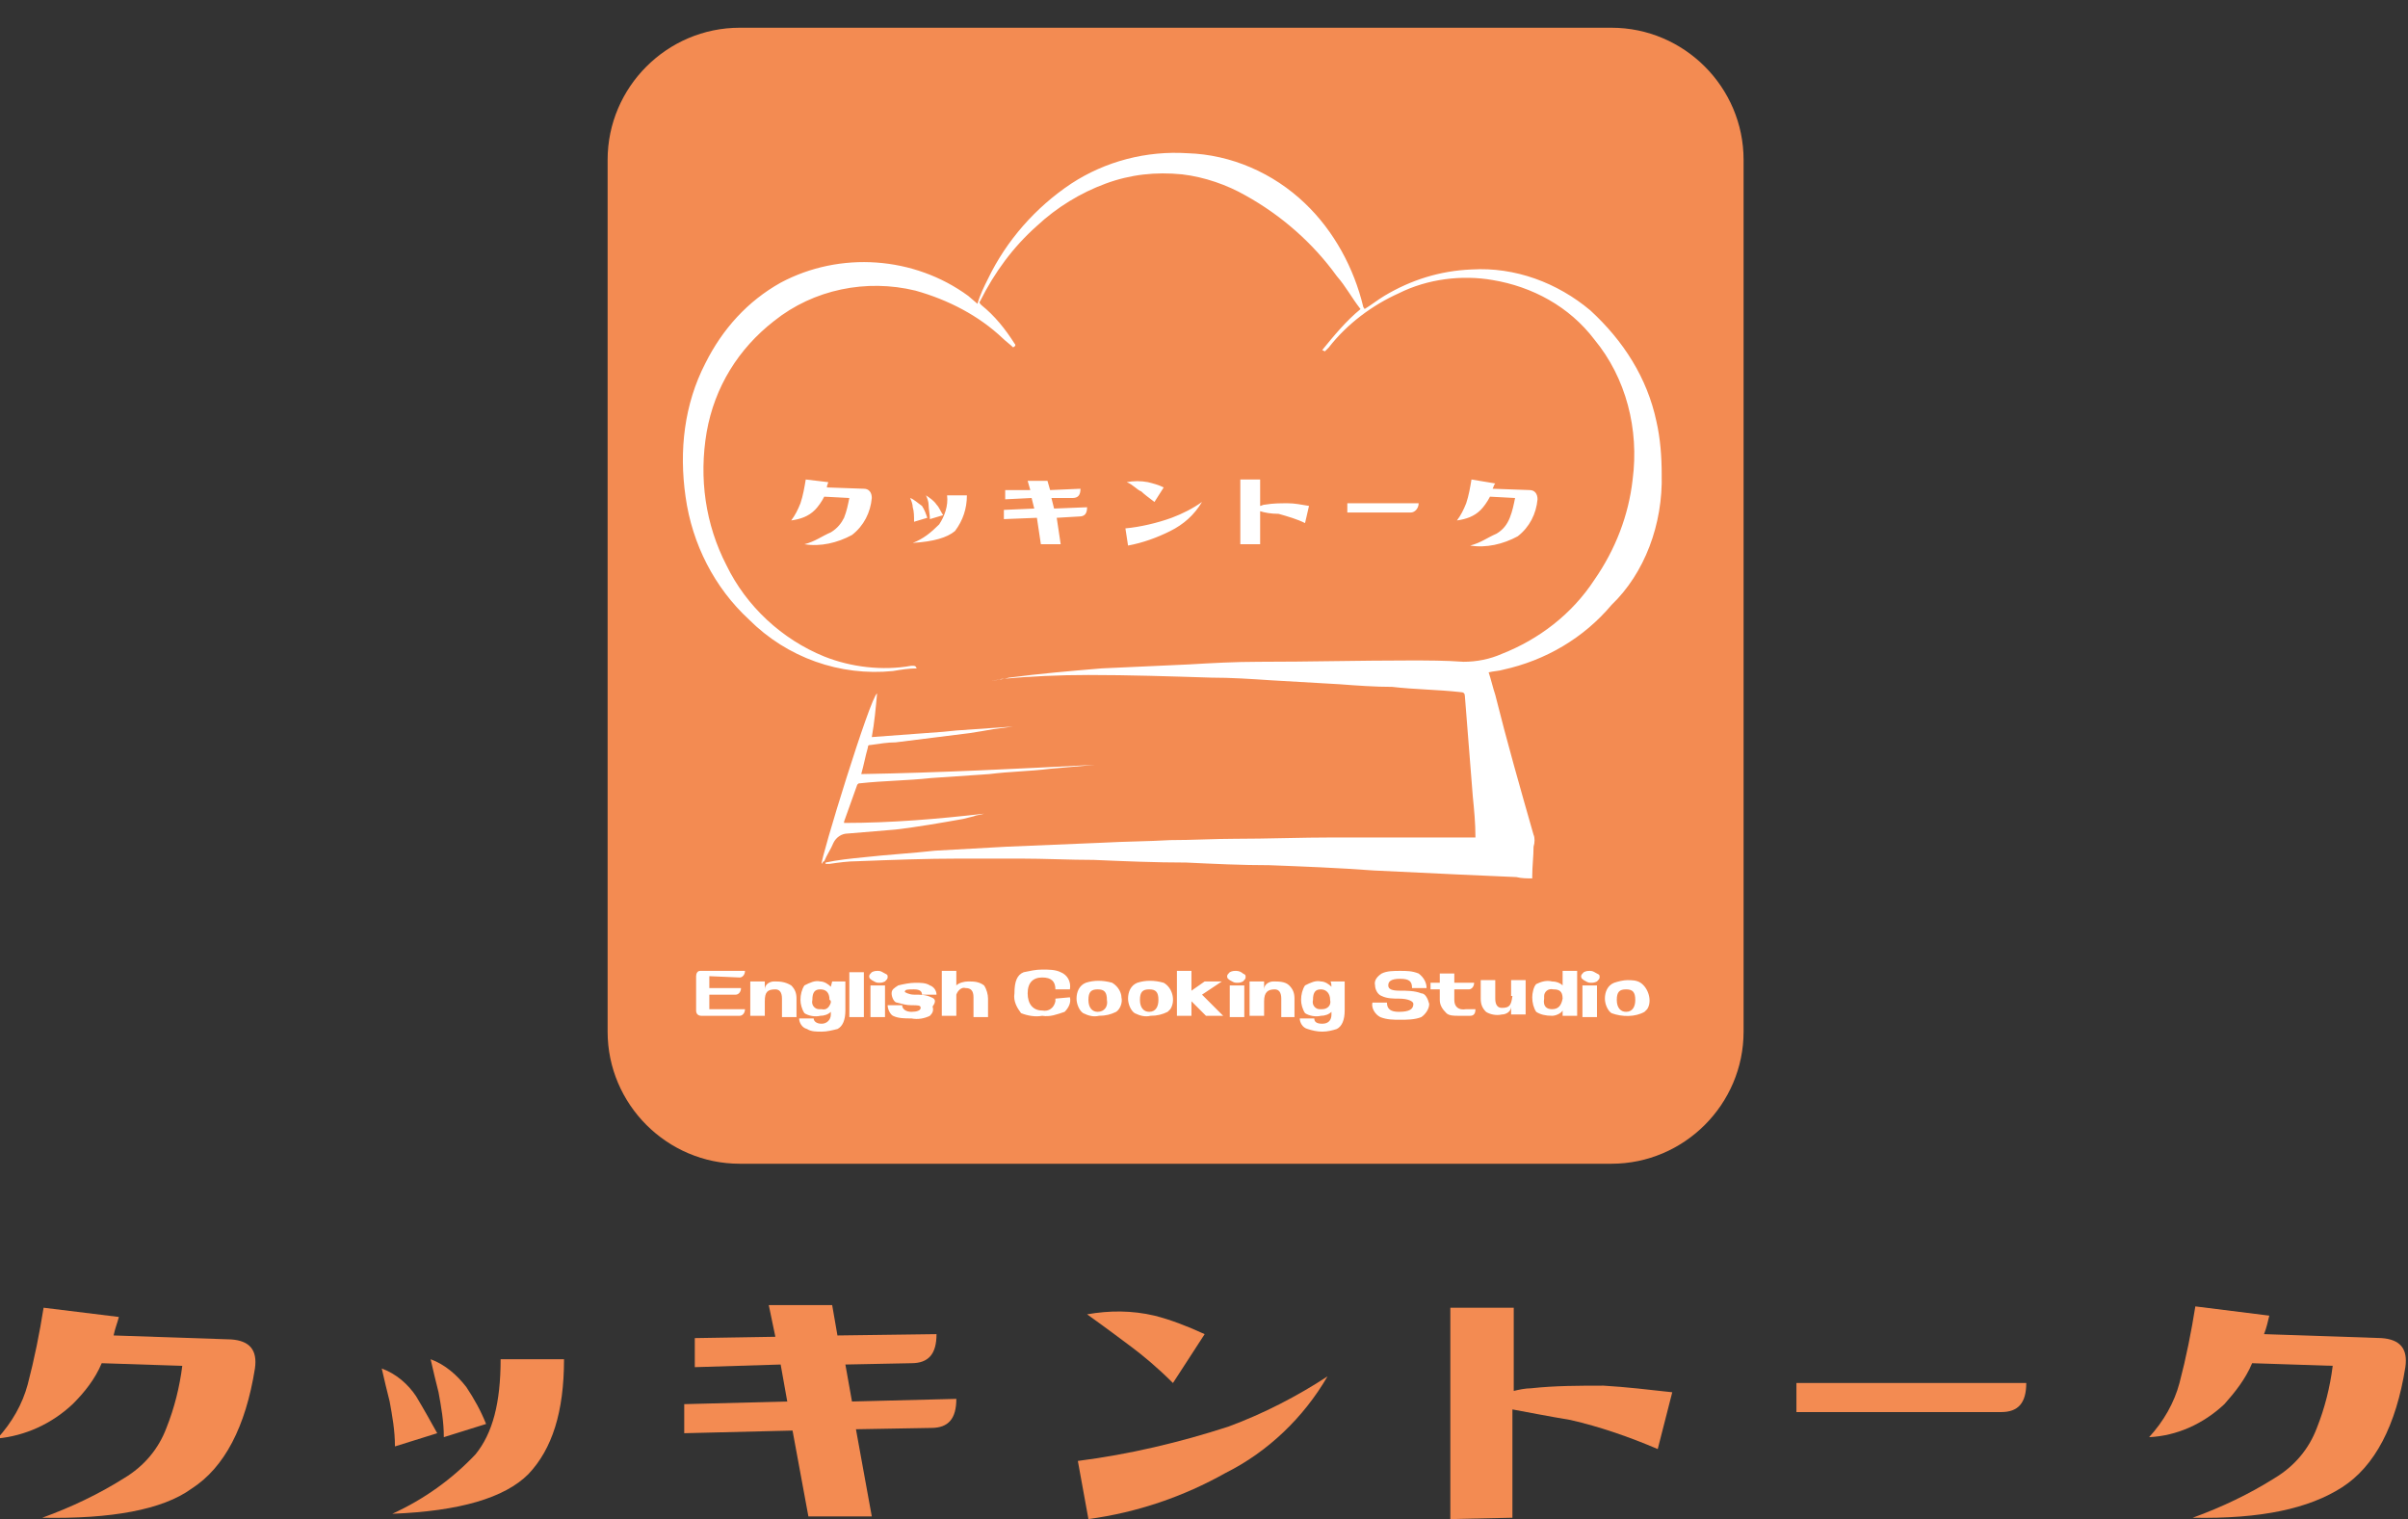 <?xml version="1.0" encoding="utf-8"?>
<!-- Generator: Adobe Illustrator 27.0.1, SVG Export Plug-In . SVG Version: 6.00 Build 0)  -->
<svg version="1.1" id="レイヤー_1" xmlns="http://www.w3.org/2000/svg" xmlns:xlink="http://www.w3.org/1999/xlink" x="0px"
	 y="0px" viewBox="0 0 182.3 115" style="enable-background:new 0 0 182.3 115;" xml:space="preserve">
<rect x="0" y="0" width="182.3" height="115" fill="#333333" stroke="none"/>
<style type="text/css">
	.st0{fill:#F38B52;}
	.st1{fill:#FFFFFF;}
</style>
<path class="st0" d="M122,88.1H56c-5.5,0-10-4.5-10-10v-66c0-5.5,4.5-10,10-10h66c5.5,0,10,4.5,10,10v66
	C132,83.6,127.5,88.1,122,88.1z"/>
<path class="st1" d="M62.2,65.4c0.1-0.1,0.1-0.2,0.2-0.2c0.2-0.5,0.5-0.9,0.7-1.4c0.2-0.4,0.6-0.7,1.1-0.7c1.2-0.1,2.4-0.2,3.6-0.3
	c1.7-0.2,3.4-0.5,5.1-0.8l0.8-0.2c0.2-0.1,0.5-0.1,0.8-0.2c-3.5,0.4-7,0.7-10.6,0.7c0-0.1,0-0.1,0-0.1l1-2.8
	c0.1-0.1,0.1-0.1,0.2-0.1c1.8-0.2,3.6-0.2,5.4-0.4c1.5-0.1,2.9-0.2,4.4-0.3c1.6-0.2,3-0.2,4.6-0.4l3.4-0.3
	c-5.9,0.3-11.8,0.6-17.7,0.7c0.2-0.7,0.3-1.3,0.5-2c0-0.2,0.1-0.2,0.2-0.2c0.7-0.1,1.3-0.2,1.9-0.2l5.6-0.7c0.7-0.1,1.2-0.2,1.8-0.3
	l1.5-0.2l-4.3,0.3l-1,0.1L66,55.8c0.2-1.1,0.3-2.2,0.4-3.3C65.9,52.7,62.1,65.1,62.2,65.4z M125.8,35.9c0-1.3-0.1-2.7-0.4-4
	c-0.7-3.3-2.5-6.1-5-8.4c-2.5-2.1-5.7-3.3-9-3.1c-2.4,0.1-4.6,0.8-6.6,2c-0.5,0.3-1,0.7-1.5,1c0-0.1-0.1-0.1-0.1-0.2
	c-0.7-2.9-2.2-5.7-4.4-7.8c-2.4-2.3-5.6-3.7-8.9-3.8c-3.1-0.2-6.2,0.6-8.8,2.3c-2.7,1.8-4.9,4.3-6.3,7.2c-0.3,0.6-0.6,1.2-0.8,1.9
	l-0.7-0.6c-4.1-3-9.7-3.4-14.2-1c-2.5,1.4-4.4,3.5-5.7,6.1c-1.6,3.1-2,6.6-1.5,10.1c0.5,3.6,2.2,6.9,4.8,9.3
	c2.9,2.9,6.9,4.3,10.9,3.9c0.6-0.1,1.2-0.2,1.8-0.2c-0.1-0.2-0.1-0.2-0.4-0.2c-2.2,0.4-4.6,0.1-6.6-0.7c-3.2-1.3-5.9-3.8-7.4-6.9
	c-1.6-3.1-2.1-6.6-1.5-10.1c0.6-3.4,2.4-6.3,5.1-8.4c3-2.4,7-3.2,10.7-2.3c2.5,0.7,4.8,1.9,6.6,3.6c0.2,0.2,0.6,0.5,0.8,0.7
	c0.2-0.1,0.2-0.2,0.1-0.3c-0.7-1.1-1.5-2.1-2.5-2.9l0,0c-0.1-0.1-0.2-0.2-0.1-0.3c1.1-2.2,2.5-4.1,4.3-5.7c1.5-1.4,3.3-2.5,5.2-3.2
	c1.9-0.7,3.8-0.9,5.8-0.7c1.7,0.2,3.4,0.8,4.8,1.6c2.7,1.5,5.1,3.6,6.9,6.1c0.7,0.8,1.1,1.6,1.8,2.5c-1.1,0.9-2,2-2.9,3.1l0.2,0.1
	l0.1-0.1l0.2-0.2c1.4-1.8,3.3-3.2,5.3-4.1c2.2-1.1,4.8-1.4,7.1-1c3,0.5,5.8,2,7.7,4.5c2.4,2.9,3.4,6.8,2.9,10.6
	c-0.3,2.7-1.3,5.3-2.9,7.6c-1.7,2.6-4.2,4.5-7,5.6c-0.9,0.4-1.9,0.6-2.9,0.6c-1.4-0.1-2.7-0.1-4.1-0.1c-3.8,0-7.5,0.1-11.4,0.1
	c-1.8,0-3.6,0.1-5.3,0.2c-2.1,0.1-4.4,0.2-6.6,0.3c-2.4,0.2-4.7,0.4-7,0.7c-0.4,0.1-0.9,0.2-1.3,0.2c0.2,0,0.5,0,0.7-0.1
	c2.2-0.2,4.4-0.3,6.6-0.3c3.1,0,6.1,0.1,9.3,0.2c1.5,0,3,0.1,4.5,0.2c1.7,0.1,3.4,0.2,5.2,0.3c1.3,0.1,2.7,0.2,4,0.2
	c1.7,0.2,3.4,0.2,5.2,0.4c0.2,0,0.3,0.1,0.3,0.3c0.1,1.2,0.2,2.5,0.3,3.8c0.1,1.3,0.2,2.5,0.3,3.8c0.1,1,0.2,2,0.2,3.1h-0.2
	c-3.5,0-7,0-10.5,0c-2.5,0-5.1,0.1-7.5,0.1c-1.6,0-3.2,0.1-4.9,0.1c-1.7,0.1-3.4,0.1-5.2,0.2c-2.4,0.1-4.8,0.2-7.2,0.3
	c-1.8,0.1-3.5,0.2-5.4,0.3c-1.8,0.2-3.6,0.3-5.4,0.5c-1,0.1-2,0.2-2.9,0.4c0,0.1,0,0.1,0,0.1h0.3c0.7-0.1,1.4-0.2,2.1-0.2
	c2.6-0.1,5.2-0.2,7.8-0.2h4.5c1.9,0,3.8,0.1,5.6,0.1c2.3,0.1,4.7,0.2,7,0.2c2.1,0.1,4.2,0.2,6.3,0.2c2.6,0.1,5.2,0.2,7.9,0.4
	l6.3,0.3l4.5,0.2c0.4,0.1,0.8,0.1,1.2,0.1v-0.2c0-0.7,0.1-1.5,0.1-2.2c0.1-0.3,0.1-0.7,0-0.9c-1-3.5-2-7-2.9-10.6
	c-0.2-0.6-0.3-1.1-0.5-1.7c0.4-0.1,0.8-0.1,1.1-0.2c3.2-0.7,6.1-2.4,8.2-4.9C124.5,43.4,125.9,39.7,125.8,35.9z M62.9,40.3
	c-0.7,0.3-1.2,0.7-2,0.9c1.2,0.2,2.5-0.1,3.6-0.7c0.9-0.7,1.4-1.7,1.5-2.8c0-0.4-0.2-0.7-0.6-0.7l-2.8-0.1c0-0.2,0.1-0.3,0.1-0.4
	L61,36.3c-0.1,0.6-0.2,1.2-0.4,1.8c-0.2,0.5-0.4,0.9-0.7,1.3c0.7-0.1,1.3-0.3,1.8-0.8c0.2-0.2,0.5-0.6,0.7-1l1.9,0.1
	c-0.1,0.5-0.2,1-0.4,1.5C63.7,39.6,63.4,40,62.9,40.3z M68.9,37.7c0.1,0.2,0.2,0.5,0.2,0.7c0.1,0.3,0.1,0.7,0.1,1.1l1-0.3
	c-0.1-0.3-0.2-0.6-0.4-0.9C69.5,38.1,69.2,37.8,68.9,37.7z M71.3,39L71.3,39L71.3,39L71.3,39z M73.2,37.5h-1.5
	c0.1,0.8-0.2,1.6-0.6,2.2c-0.6,0.6-1.2,1.1-2,1.4c1.6-0.1,2.6-0.4,3.2-0.9C72.9,39.4,73.2,38.5,73.2,37.5z M70.4,39.3l1-0.3
	c-0.2-0.3-0.3-0.6-0.5-0.8c-0.2-0.3-0.5-0.5-0.8-0.7c0.1,0.2,0.2,0.5,0.2,0.7C70.3,38.5,70.4,39,70.4,39.3z M76,39.3l2.5-0.1l0.3,2
	h1.5l-0.3-2l1.7-0.1c0.4,0,0.6-0.2,0.6-0.7l-2.5,0.1l-0.2-0.8h1.6c0.4,0,0.6-0.2,0.6-0.7l-2.3,0.1l-0.2-0.7h-1.5l0.2,0.7h-1.9v0.7
	l2-0.1l0.2,0.8L76,38.6V39.3z M88.1,36.9c-0.4-0.2-0.8-0.3-1.2-0.4c-0.5-0.1-1.1-0.1-1.6,0c0.5,0.2,0.8,0.6,1.1,0.7
	c0.2,0.2,0.6,0.5,1,0.8L88.1,36.9z M85.4,41.3c1.1-0.2,2.2-0.6,3.2-1.1S90.4,39,91,38c-0.7,0.5-1.5,0.9-2.3,1.2
	c-1.1,0.4-2.4,0.7-3.5,0.8L85.4,41.3z M93.9,36.3v4.9h1.5v-2.5c0.3,0.1,0.8,0.2,1.4,0.2c0.7,0.2,1.4,0.4,2,0.7l0.3-1.3
	c-0.6-0.1-1.1-0.2-1.6-0.2c-0.6,0-1.1,0-1.7,0.1c-0.2,0-0.3,0.1-0.4,0.1v-2C95.3,36.3,93.9,36.3,93.9,36.3z M107.4,38.1H102v0.7h4.8
	C107.1,38.8,107.4,38.5,107.4,38.1z M111.4,36.3c-0.1,0.6-0.2,1.2-0.4,1.8c-0.2,0.5-0.4,0.9-0.7,1.3c0.7-0.1,1.3-0.3,1.8-0.8
	c0.2-0.2,0.5-0.6,0.7-1l1.9,0.1c-0.1,0.5-0.2,1-0.4,1.5c-0.2,0.5-0.5,0.9-1,1.2c-0.7,0.3-1.2,0.7-2,0.9c1.2,0.2,2.5-0.1,3.6-0.7
	c0.9-0.7,1.4-1.7,1.5-2.8c0-0.4-0.2-0.7-0.6-0.7L113,37c0.1-0.2,0.1-0.3,0.2-0.4L111.4,36.3z M56,74c0.2,0,0.4-0.2,0.4-0.5H53l0,0
	c-0.2,0-0.3,0.2-0.3,0.4v2.6c0,0.3,0.2,0.4,0.4,0.4H56c0.2,0,0.4-0.2,0.4-0.5h-2.7v-1.1h2c0.2,0,0.4-0.2,0.4-0.5h-2.4v-0.9L56,74
	L56,74z M58.6,74.3c-0.3,0-0.7,0.2-0.7,0.6v-0.6h-1.1v2.6h1.1v-1.1c0-0.7,0.2-0.9,0.8-0.9c0.3,0,0.5,0.2,0.5,0.7V77h1.1v-1.4
	c0-0.4-0.1-0.7-0.4-1C59.4,74.3,59,74.3,58.6,74.3z M62.9,74.7c-0.2-0.2-0.5-0.4-0.8-0.4c-0.4-0.1-0.8,0.1-1.2,0.3
	c-0.2,0.3-0.3,0.7-0.3,1.1c0,0.3,0.1,0.7,0.3,1c0.3,0.2,0.8,0.3,1.2,0.2c0.3,0,0.6-0.1,0.8-0.3v0.2c0,0.4-0.3,0.7-0.7,0.7
	s-0.6-0.2-0.6-0.4h-1.1c0,0.3,0.2,0.7,0.6,0.8c0.3,0.2,0.7,0.2,1.1,0.2c0.4,0,0.8-0.1,1.2-0.2c0.4-0.2,0.6-0.7,0.6-1.4v-2.2h-1
	L62.9,74.7L62.9,74.7z M62.9,75.9c-0.1,0.3-0.3,0.6-0.7,0.5c-0.1,0-0.1,0-0.2,0c-0.3,0-0.6-0.3-0.5-0.7c0-0.6,0.2-0.8,0.6-0.8
	c0.4,0,0.7,0.2,0.7,0.8C62.9,75.7,62.9,75.8,62.9,75.9z M64.3,77h1.1v-3.4h-1.1V77z M66.5,73.5c-0.2,0-0.3,0-0.5,0.1
	c-0.1,0.1-0.2,0.2-0.2,0.3c0,0.2,0.1,0.2,0.2,0.3c0.2,0.1,0.3,0.2,0.5,0.2s0.3,0,0.5-0.1c0.1-0.1,0.2-0.2,0.2-0.3
	c0-0.2,0-0.2-0.2-0.3C66.8,73.6,66.7,73.5,66.5,73.5z M65.9,77H67v-2.4h-1.1V77z M70.5,75.5c-0.4-0.2-0.8-0.2-1.3-0.2
	c-0.4,0-0.7-0.2-0.7-0.2c0-0.2,0.2-0.2,0.7-0.2s0.6,0.2,0.6,0.4h1.1c0-0.3-0.2-0.6-0.5-0.7c-0.3-0.2-0.7-0.2-1.1-0.2
	s-0.9,0.1-1.3,0.2c-0.3,0.2-0.5,0.3-0.5,0.6c0,0.3,0.2,0.7,0.4,0.7c0.4,0.1,0.7,0.2,1.1,0.2c0.5,0,0.7,0,0.7,0.2s-0.3,0.3-0.7,0.3
	s-0.7-0.2-0.7-0.5h-1.1c0,0.3,0.2,0.7,0.4,0.8c0.4,0.2,0.9,0.2,1.4,0.2c0.5,0.1,1,0,1.4-0.2c0.2-0.2,0.3-0.4,0.2-0.7
	C70.9,75.8,70.8,75.6,70.5,75.5z M73.3,74.3c-0.3,0-0.7,0.1-0.9,0.3v-1.1h-1.1v3.4h1.1v-1.4c0-0.1,0-0.2,0-0.2
	c0.1-0.3,0.4-0.6,0.7-0.5c0.4,0,0.6,0.2,0.6,0.7V77h1.1v-1.4c0-0.3-0.1-0.7-0.3-1C74.1,74.3,73.7,74.3,73.3,74.3z M79.9,75.6
	c0,0.1,0,0.2,0,0.2c-0.1,0.5-0.5,0.8-1,0.7c-0.7,0-1.1-0.5-1.1-1.3s0.4-1.2,1.1-1.2s1,0.3,1,0.9H81c0.1-0.6-0.2-1.1-0.7-1.3
	c-0.4-0.2-0.9-0.2-1.4-0.2s-0.9,0.1-1.4,0.2c-0.5,0.2-0.7,0.7-0.7,1.6c-0.1,0.6,0.2,1.1,0.5,1.5c0.5,0.2,1.1,0.3,1.6,0.2
	c0.6,0.1,1.1-0.1,1.7-0.3c0.3-0.3,0.5-0.7,0.4-1.1L79.9,75.6L79.9,75.6z M84.2,74.4c-0.7-0.2-1.4-0.2-2,0c-0.5,0.2-0.7,0.7-0.7,1.2
	c0,0.4,0.2,0.9,0.5,1.1c0.4,0.2,0.8,0.3,1.2,0.2c0.5,0,0.9-0.1,1.3-0.3c0.3-0.2,0.5-0.7,0.4-1.1C84.9,75.2,84.7,74.7,84.2,74.4z
	 M83.1,76.6c-0.4,0-0.7-0.3-0.7-0.9s0.2-0.8,0.7-0.8s0.7,0.2,0.7,0.8C83.9,76.2,83.6,76.6,83.1,76.6z M88.1,74.4L88.1,74.4
	c-0.7-0.2-1.4-0.2-2,0c-0.5,0.2-0.7,0.7-0.7,1.2c0,0.4,0.2,0.9,0.5,1.1c0.4,0.2,0.8,0.3,1.2,0.2c0.5,0,0.9-0.1,1.3-0.3
	c0.1-0.1,0.2-0.2,0.2-0.2C89,75.8,88.8,74.8,88.1,74.4z M87,76.6c-0.4,0-0.7-0.3-0.7-0.9s0.2-0.8,0.7-0.8s0.7,0.2,0.7,0.8
	C87.7,76.2,87.5,76.6,87,76.6z M92.5,74.3h-1.3l-1,0.7v-1.5h-1.1v3.4h1.1v-1.1l1.1,1.1h1.3L91,75.3L92.5,74.3z M93.6,73.5
	c-0.2,0-0.3,0-0.5,0.1c-0.1,0.1-0.2,0.2-0.2,0.3c0,0.2,0.1,0.2,0.2,0.3c0.2,0.1,0.3,0.2,0.5,0.2s0.3,0,0.5-0.1
	c0.1-0.1,0.2-0.2,0.2-0.3c0-0.2,0-0.2-0.2-0.3C94,73.6,93.8,73.5,93.6,73.5z M93.1,77h1.1v-2.4h-1.1V77z M96.4,74.3
	c-0.3,0-0.7,0.2-0.7,0.6v-0.6h-1.1v2.6h1.1v-1.1c0-0.7,0.3-0.9,0.8-0.9c0.3,0,0.5,0.2,0.5,0.7V77h1v-1.4c0-0.4-0.1-0.7-0.4-1
	C97.3,74.3,96.8,74.3,96.4,74.3z M100.8,74.7c-0.2-0.2-0.5-0.4-0.8-0.4c-0.4-0.1-0.8,0.1-1.2,0.3c-0.2,0.3-0.3,0.7-0.3,1.1
	c0,0.3,0.1,0.7,0.3,1c0.3,0.2,0.8,0.3,1.2,0.2c0.3,0,0.6-0.1,0.8-0.3v0.2c0,0.4-0.2,0.7-0.7,0.7s-0.6-0.2-0.6-0.4h-1.1
	c0,0.3,0.2,0.7,0.6,0.8c0.3,0.1,0.7,0.2,1.1,0.2s0.8-0.1,1.1-0.2c0.4-0.2,0.6-0.7,0.6-1.4v-2.2h-1.1
	C100.8,74.3,100.8,74.7,100.8,74.7z M100.1,76.4c-0.1,0-0.1,0-0.2,0c-0.3,0-0.6-0.3-0.5-0.7c0-0.6,0.2-0.8,0.6-0.8s0.7,0.3,0.7,0.8
	C100.8,76.1,100.5,76.4,100.1,76.4z M107.6,75.2c-0.5-0.2-1.1-0.2-1.6-0.2c-0.6,0-0.9-0.1-0.9-0.4s0.2-0.5,0.9-0.5s0.9,0.2,0.9,0.7
	h1.1c0-0.4-0.2-0.8-0.6-1.1c-0.5-0.2-0.9-0.2-1.4-0.2s-1,0-1.4,0.2c-0.3,0.2-0.6,0.5-0.5,0.9c0,0.3,0.2,0.7,0.5,0.8
	c0.4,0.2,0.9,0.2,1.3,0.2c0.7,0,1.1,0.2,1.1,0.4c0,0.4-0.3,0.6-1.1,0.6c-0.6,0-0.9-0.2-0.9-0.7h-1.1c-0.1,0.4,0.2,0.9,0.6,1.1
	c0.5,0.2,1,0.2,1.5,0.2s1.1,0,1.6-0.2c0.3-0.2,0.6-0.6,0.6-1C108.1,75.6,107.9,75.2,107.6,75.2z M110.1,75.7v-0.8h1.1
	c0.2,0,0.4-0.2,0.4-0.5h-1.5v-0.7H109v0.7h-0.7v0.5h0.7v0.8c0,0.4,0.2,0.7,0.5,1c0.2,0.2,0.6,0.2,0.9,0.2h0.9c0.3,0,0.4-0.2,0.4-0.5
	H111C110.4,76.5,110.1,76.2,110.1,75.7z M114.5,75.4c-0.1,0.7-0.2,0.9-0.8,0.9c-0.3,0-0.5-0.2-0.5-0.7v-1.4h-1.1v1.4
	c0,0.4,0.1,0.7,0.4,1c0.3,0.2,0.8,0.3,1.2,0.2c0.3,0,0.7-0.2,0.7-0.6v0.6h1.1v-2.6h-1.1v1.2H114.5z M118.3,74.6
	c-0.2-0.2-0.5-0.3-0.8-0.3c-0.4-0.1-0.8,0-1.2,0.2c-0.2,0.2-0.3,0.7-0.3,1c0,0.4,0.1,0.8,0.3,1.1c0.3,0.2,0.7,0.3,1.2,0.3
	c0.3,0,0.7-0.2,0.8-0.4v0.4h1.1v-3.4h-1.1V74.6z M117.5,76.4c-0.4,0-0.7-0.2-0.6-0.8c0-0.1,0-0.1,0-0.2c0-0.3,0.3-0.6,0.7-0.5
	c0.4,0,0.7,0.1,0.7,0.7C118.2,76.1,118,76.4,117.5,76.4z M120.4,73.5c-0.2,0-0.3,0-0.5,0.1c-0.1,0.1-0.2,0.2-0.2,0.3
	c0,0.2,0.1,0.2,0.2,0.3c0.2,0.1,0.3,0.2,0.5,0.2s0.3,0,0.5-0.1c0.1-0.1,0.2-0.2,0.2-0.3c0-0.2,0-0.2-0.2-0.3
	C120.7,73.6,120.6,73.5,120.4,73.5z M119.8,77h1.1v-2.4h-1.1V77z M124.2,74.4c-0.3-0.2-0.7-0.2-1-0.2s-0.7,0.1-1,0.2
	c-0.5,0.2-0.7,0.7-0.7,1.2c0,0.4,0.2,0.9,0.5,1.1c0.8,0.3,1.8,0.3,2.5-0.1c0.1-0.1,0.2-0.2,0.2-0.2
	C125.1,75.8,124.8,74.8,124.2,74.4z M123.1,76.6c-0.4,0-0.7-0.3-0.7-0.9s0.2-0.8,0.7-0.8s0.7,0.2,0.7,0.8
	C123.8,76.2,123.6,76.6,123.1,76.6z"/>
<path class="st0" d="M3.2,114.9c2.2-0.8,4.3-1.8,6.2-3c1.5-0.9,2.6-2.2,3.2-3.8c0.6-1.5,1-3.1,1.2-4.7l-6.1-0.2
	c-0.5,1.2-1.3,2.2-2.2,3.1c-1.6,1.5-3.6,2.4-5.7,2.6c1.1-1.2,1.9-2.6,2.3-4.1c0.5-1.9,0.9-3.9,1.2-5.8L9,99.7
	c-0.1,0.4-0.3,0.9-0.4,1.4l8.9,0.3c1.4,0.1,2,0.8,1.8,2.2c-0.7,4.4-2.3,7.5-4.8,9.1C12.3,114.3,8.4,115,3.2,114.9z"/>
<path class="st0" d="M33.1,108.5l-3.2,1c0-1.2-0.2-2.3-0.4-3.4c-0.2-0.8-0.4-1.6-0.6-2.5c1.1,0.4,2,1.2,2.6,2.1
	C32.1,106.7,32.6,107.6,33.1,108.5z M37.9,102.9h4.8c0,4-0.9,6.8-2.7,8.7c-1.8,1.8-5.2,2.8-10.3,3c2.4-1.1,4.5-2.6,6.3-4.5
	C37.3,108.5,37.9,106.2,37.9,102.9z M36.8,107.8l-3.2,1c0-1.2-0.2-2.3-0.4-3.4c-0.2-0.8-0.4-1.6-0.6-2.5c1.1,0.4,2,1.2,2.7,2.1
	C35.9,105.9,36.4,106.8,36.8,107.8z"/>
<path class="st0" d="M70.9,101c0,1.5-0.6,2.2-1.9,2.2l-5,0.1l0.5,2.8l7.9-0.2c0,1.5-0.6,2.2-1.9,2.2l-5.7,0.1l1.2,6.6h-4.8l-1.2-6.5
	l-8.2,0.2v-2.2l7.8-0.2l-0.5-2.8l-6.5,0.2v-2.2l6.1-0.1l-0.5-2.4H63l0.4,2.3L70.9,101z"/>
<path class="st0" d="M82.4,115l-0.8-4.4c3.9-0.5,7.7-1.4,11.4-2.6c2.7-1,5.2-2.3,7.5-3.8c-1.8,3.1-4.5,5.7-7.7,7.3
	C89.6,113.3,86.1,114.5,82.4,115z M91.2,101l-2.4,3.7c-1.2-1.2-2.3-2.1-3.1-2.7s-2-1.5-3.4-2.5c1.7-0.3,3.4-0.3,5.1,0.1
	C88.6,99.9,89.9,100.4,91.2,101z"/>
<path class="st0" d="M109.8,115V99h4.8v6.3c0.4-0.1,0.9-0.2,1.3-0.2c1.8-0.2,3.7-0.2,5.5-0.2c1.7,0.1,3.4,0.3,5.2,0.5l-1.1,4.3
	c-2.1-0.9-4.4-1.7-6.6-2.2c-1.8-0.3-3.3-0.6-4.4-0.8v8.2L109.8,115z"/>
<path class="st0" d="M153.4,104.7c0,1.5-0.6,2.2-1.9,2.2H136v-2.2H153.4z"/>
<path class="st0" d="M166,114.9c2.2-0.8,4.3-1.8,6.2-3c1.5-0.9,2.6-2.2,3.2-3.8c0.6-1.5,1-3.1,1.2-4.7l-6.1-0.2
	c-0.5,1.2-1.3,2.2-2.1,3.1c-1.6,1.5-3.6,2.4-5.7,2.5c1.1-1.2,1.9-2.6,2.3-4.1c0.5-1.9,0.9-3.9,1.2-5.8l5.6,0.7
	c-0.1,0.4-0.2,0.9-0.4,1.4l8.9,0.3c1.4,0.1,2,0.8,1.8,2.2c-0.7,4.4-2.3,7.5-4.8,9.1S171.2,115,166,114.9z"/>
</svg>
